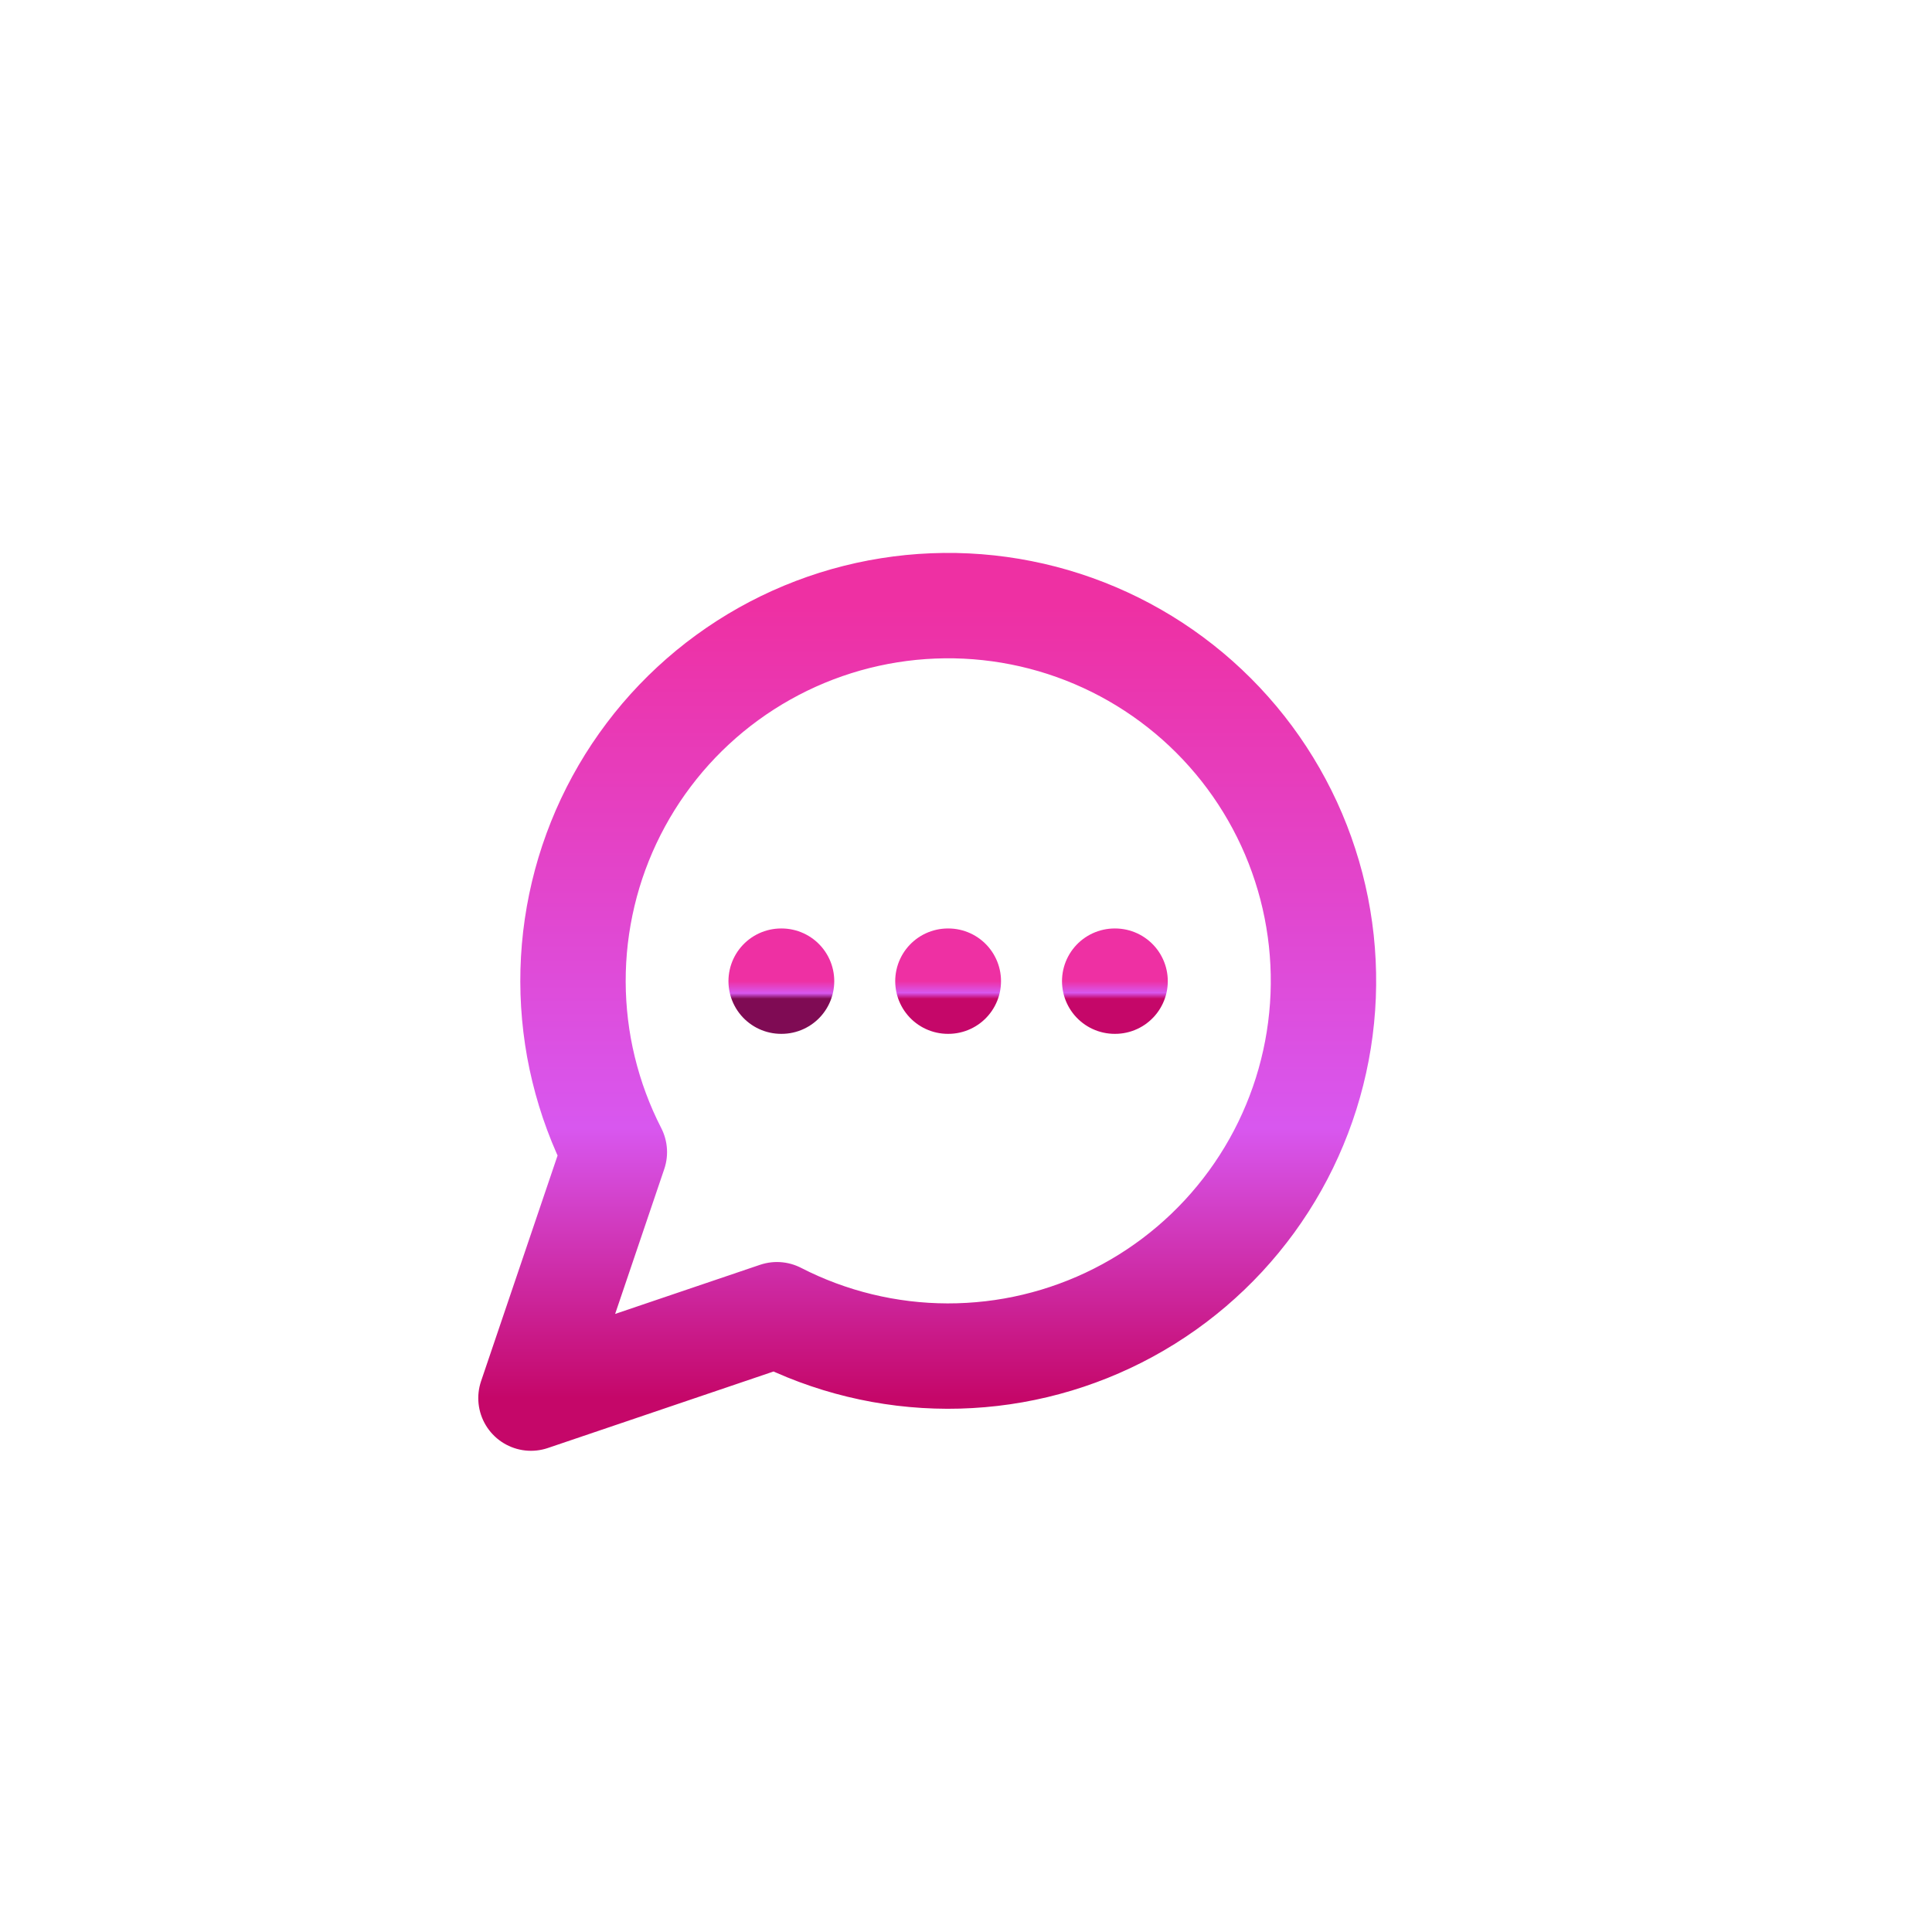 <svg width="110" height="110" viewBox="0 0 110 110" fill="none" xmlns="http://www.w3.org/2000/svg">
<g filter="url(#filter0_ng_3680_45013)">
<path d="M44.237 74.854C44.611 75.046 44.99 75.227 45.374 75.396C45.758 75.566 46.148 75.723 46.541 75.87C46.935 76.016 47.333 76.151 47.734 76.274C48.136 76.397 48.541 76.508 48.949 76.607C49.357 76.706 49.768 76.793 50.181 76.868C50.594 76.942 51.009 77.005 51.426 77.056C51.843 77.106 52.262 77.144 52.681 77.17C53.1 77.195 53.52 77.209 53.94 77.21C54.36 77.211 54.779 77.199 55.199 77.175C55.618 77.152 56.036 77.115 56.454 77.067C56.871 77.019 57.286 76.958 57.7 76.885C58.114 76.812 58.524 76.727 58.933 76.63C59.342 76.532 59.747 76.423 60.15 76.302C60.552 76.181 60.95 76.048 61.344 75.903C61.739 75.759 62.128 75.603 62.513 75.435C62.899 75.268 63.278 75.089 63.653 74.899C64.028 74.709 64.396 74.508 64.759 74.296C65.122 74.085 65.478 73.862 65.828 73.629C66.177 73.397 66.52 73.154 66.855 72.901C67.19 72.648 67.518 72.385 67.838 72.113C68.157 71.841 68.469 71.559 68.772 71.269C69.075 70.978 69.37 70.679 69.656 70.371C69.941 70.063 70.217 69.746 70.484 69.422C70.751 69.098 71.008 68.766 71.256 68.427C71.503 68.087 71.74 67.741 71.967 67.387C72.194 67.034 72.41 66.674 72.616 66.308C72.822 65.942 73.016 65.57 73.2 65.192C73.384 64.814 73.556 64.431 73.717 64.043C73.879 63.655 74.028 63.264 74.166 62.867C74.305 62.47 74.431 62.069 74.545 61.665C74.659 61.261 74.762 60.854 74.852 60.444C74.943 60.034 75.021 59.621 75.087 59.206C75.153 58.792 75.207 58.375 75.248 57.958C75.29 57.539 75.319 57.121 75.336 56.701C75.353 56.281 75.357 55.861 75.349 55.441C75.341 55.022 75.321 54.602 75.288 54.184C75.256 53.764 75.211 53.347 75.153 52.931C75.096 52.515 75.026 52.101 74.945 51.689C74.863 51.277 74.769 50.868 74.664 50.461C74.558 50.055 74.44 49.652 74.31 49.252C74.181 48.853 74.04 48.458 73.887 48.066C73.734 47.675 73.57 47.289 73.394 46.907C73.218 46.526 73.031 46.15 72.833 45.779C72.635 45.409 72.427 45.044 72.207 44.686C71.988 44.328 71.758 43.977 71.518 43.632C71.278 43.288 71.028 42.95 70.768 42.62C70.508 42.29 70.239 41.969 69.959 41.655C69.681 41.341 69.393 41.035 69.095 40.738C68.798 40.441 68.493 40.153 68.179 39.874C67.865 39.595 67.543 39.325 67.213 39.066C66.883 38.806 66.546 38.556 66.201 38.315C65.857 38.075 65.505 37.846 65.147 37.626C64.789 37.407 64.425 37.198 64.054 37C63.684 36.802 63.308 36.616 62.926 36.44C62.545 36.264 62.158 36.1 61.767 35.947C61.376 35.794 60.981 35.653 60.581 35.523C60.182 35.393 59.779 35.276 59.372 35.17C58.966 35.064 58.557 34.97 58.145 34.889C57.733 34.807 57.318 34.737 56.902 34.68C56.486 34.623 56.069 34.578 55.65 34.545C55.231 34.513 54.812 34.492 54.392 34.484C53.972 34.476 53.552 34.481 53.133 34.498C52.713 34.514 52.294 34.544 51.876 34.585C51.458 34.627 51.042 34.68 50.627 34.747C50.212 34.812 49.8 34.891 49.39 34.981C48.979 35.072 48.572 35.174 48.168 35.288C47.764 35.403 47.364 35.529 46.967 35.667C46.57 35.805 46.178 35.955 45.79 36.116C45.402 36.277 45.019 36.45 44.642 36.633C44.264 36.817 43.892 37.012 43.526 37.218C43.16 37.423 42.8 37.639 42.446 37.867C42.093 38.093 41.746 38.331 41.407 38.578C41.067 38.825 40.735 39.082 40.411 39.349C40.087 39.616 39.771 39.893 39.463 40.178C39.155 40.464 38.855 40.758 38.565 41.061C38.274 41.364 37.993 41.676 37.72 41.996C37.448 42.316 37.186 42.643 36.933 42.979C36.68 43.314 36.437 43.656 36.204 44.006C35.971 44.356 35.749 44.712 35.537 45.075C35.326 45.437 35.125 45.806 34.935 46.18C34.745 46.555 34.566 46.935 34.398 47.32C34.231 47.705 34.075 48.095 33.93 48.489C33.785 48.883 33.652 49.282 33.531 49.684C33.41 50.086 33.301 50.492 33.204 50.9C33.107 51.309 33.022 51.72 32.949 52.133C32.876 52.547 32.815 52.962 32.766 53.38C32.718 53.797 32.682 54.215 32.658 54.635C32.634 55.054 32.623 55.474 32.624 55.894C32.625 56.314 32.638 56.733 32.664 57.153C32.69 57.572 32.728 57.99 32.778 58.407C32.828 58.824 32.891 59.239 32.965 59.653C33.04 60.066 33.127 60.477 33.227 60.885C33.326 61.293 33.437 61.698 33.56 62.099C33.682 62.501 33.817 62.898 33.964 63.292C34.11 63.686 34.268 64.075 34.437 64.459C34.607 64.844 34.787 65.223 34.979 65.597L30.231 79.602L44.237 74.854Z" stroke="url(#paint0_linear_3680_45013)" stroke-width="6" stroke-linecap="round" stroke-linejoin="round"/>
<path d="M44.475 55.863H44.499" stroke="url(#paint1_linear_3680_45013)" stroke-width="6" stroke-linecap="round" stroke-linejoin="round"/>
<path d="M53.97 55.863H53.994" stroke="url(#paint2_linear_3680_45013)" stroke-width="6" stroke-linecap="round" stroke-linejoin="round"/>
<path d="M63.466 55.863H63.489" stroke="url(#paint3_linear_3680_45013)" stroke-width="6" stroke-linecap="round" stroke-linejoin="round"/>
</g>
<defs>
<filter id="filter0_ng_3680_45013" x="26.962" y="31.212" width="51.659" height="51.659" filterUnits="userSpaceOnUse" color-interpolation-filters="sRGB">
<feFlood flood-opacity="0" result="BackgroundImageFix"/>
<feBlend mode="normal" in="SourceGraphic" in2="BackgroundImageFix" result="shape"/>
<feTurbulence type="fractalNoise" baseFrequency="3.72 3.72" stitchTiles="stitch" numOctaves="3" result="noise" seed="9118" />
<feColorMatrix in="noise" type="luminanceToAlpha" result="alphaNoise" />
<feComponentTransfer in="alphaNoise" result="coloredNoise1">
<feFuncA type="discrete" tableValues="1 1 1 1 1 1 1 1 1 1 1 1 1 1 1 1 1 1 1 1 1 1 1 1 1 1 1 1 1 1 1 1 1 1 1 1 1 1 1 1 1 1 1 1 1 1 1 1 1 1 1 0 0 0 0 0 0 0 0 0 0 0 0 0 0 0 0 0 0 0 0 0 0 0 0 0 0 0 0 0 0 0 0 0 0 0 0 0 0 0 0 0 0 0 0 0 0 0 0 0 "/>
</feComponentTransfer>
<feComposite operator="in" in2="shape" in="coloredNoise1" result="noise1Clipped" />
<feFlood flood-color="rgba(0, 0, 0, 0.25)" result="color1Flood" />
<feComposite operator="in" in2="noise1Clipped" in="color1Flood" result="color1" />
<feMerge result="effect1_noise_3680_45013">
<feMergeNode in="shape" />
<feMergeNode in="color1" />
</feMerge>
<feTurbulence type="fractalNoise" baseFrequency="3.72 3.72" numOctaves="3" seed="9302" />
<feDisplacementMap in="effect1_noise_3680_45013" scale="0.538" xChannelSelector="R" yChannelSelector="G" result="displacedImage" width="100%" height="100%" />
<feMerge result="effect2_texture_3680_45013">
<feMergeNode in="displacedImage"/>
</feMerge>
</filter>
<linearGradient id="paint0_linear_3680_45013" x1="52.792" y1="34.48" x2="52.792" y2="79.602" gradientUnits="userSpaceOnUse">
<stop stop-color="#EE30A3"/>
<stop offset="0.659" stop-color="#D857EF"/>
<stop offset="1" stop-color="#C50769"/>
</linearGradient>
<linearGradient id="paint1_linear_3680_45013" x1="44.487" y1="55.863" x2="44.487" y2="56.863" gradientUnits="userSpaceOnUse">
<stop stop-color="#EE30A3"/>
<stop offset="0.688" stop-color="#D857EF"/>
<stop offset="1" stop-color="#7F0B54"/>
</linearGradient>
<linearGradient id="paint2_linear_3680_45013" x1="53.982" y1="55.863" x2="53.982" y2="56.863" gradientUnits="userSpaceOnUse">
<stop stop-color="#EE30A3"/>
<stop offset="0.659" stop-color="#D857EF"/>
<stop offset="1" stop-color="#C50769"/>
</linearGradient>
<linearGradient id="paint3_linear_3680_45013" x1="63.477" y1="55.863" x2="63.477" y2="56.863" gradientUnits="userSpaceOnUse">
<stop stop-color="#EE30A3"/>
<stop offset="0.659" stop-color="#D857EF"/>
<stop offset="1" stop-color="#C50769"/>
</linearGradient>
</defs>
</svg>
